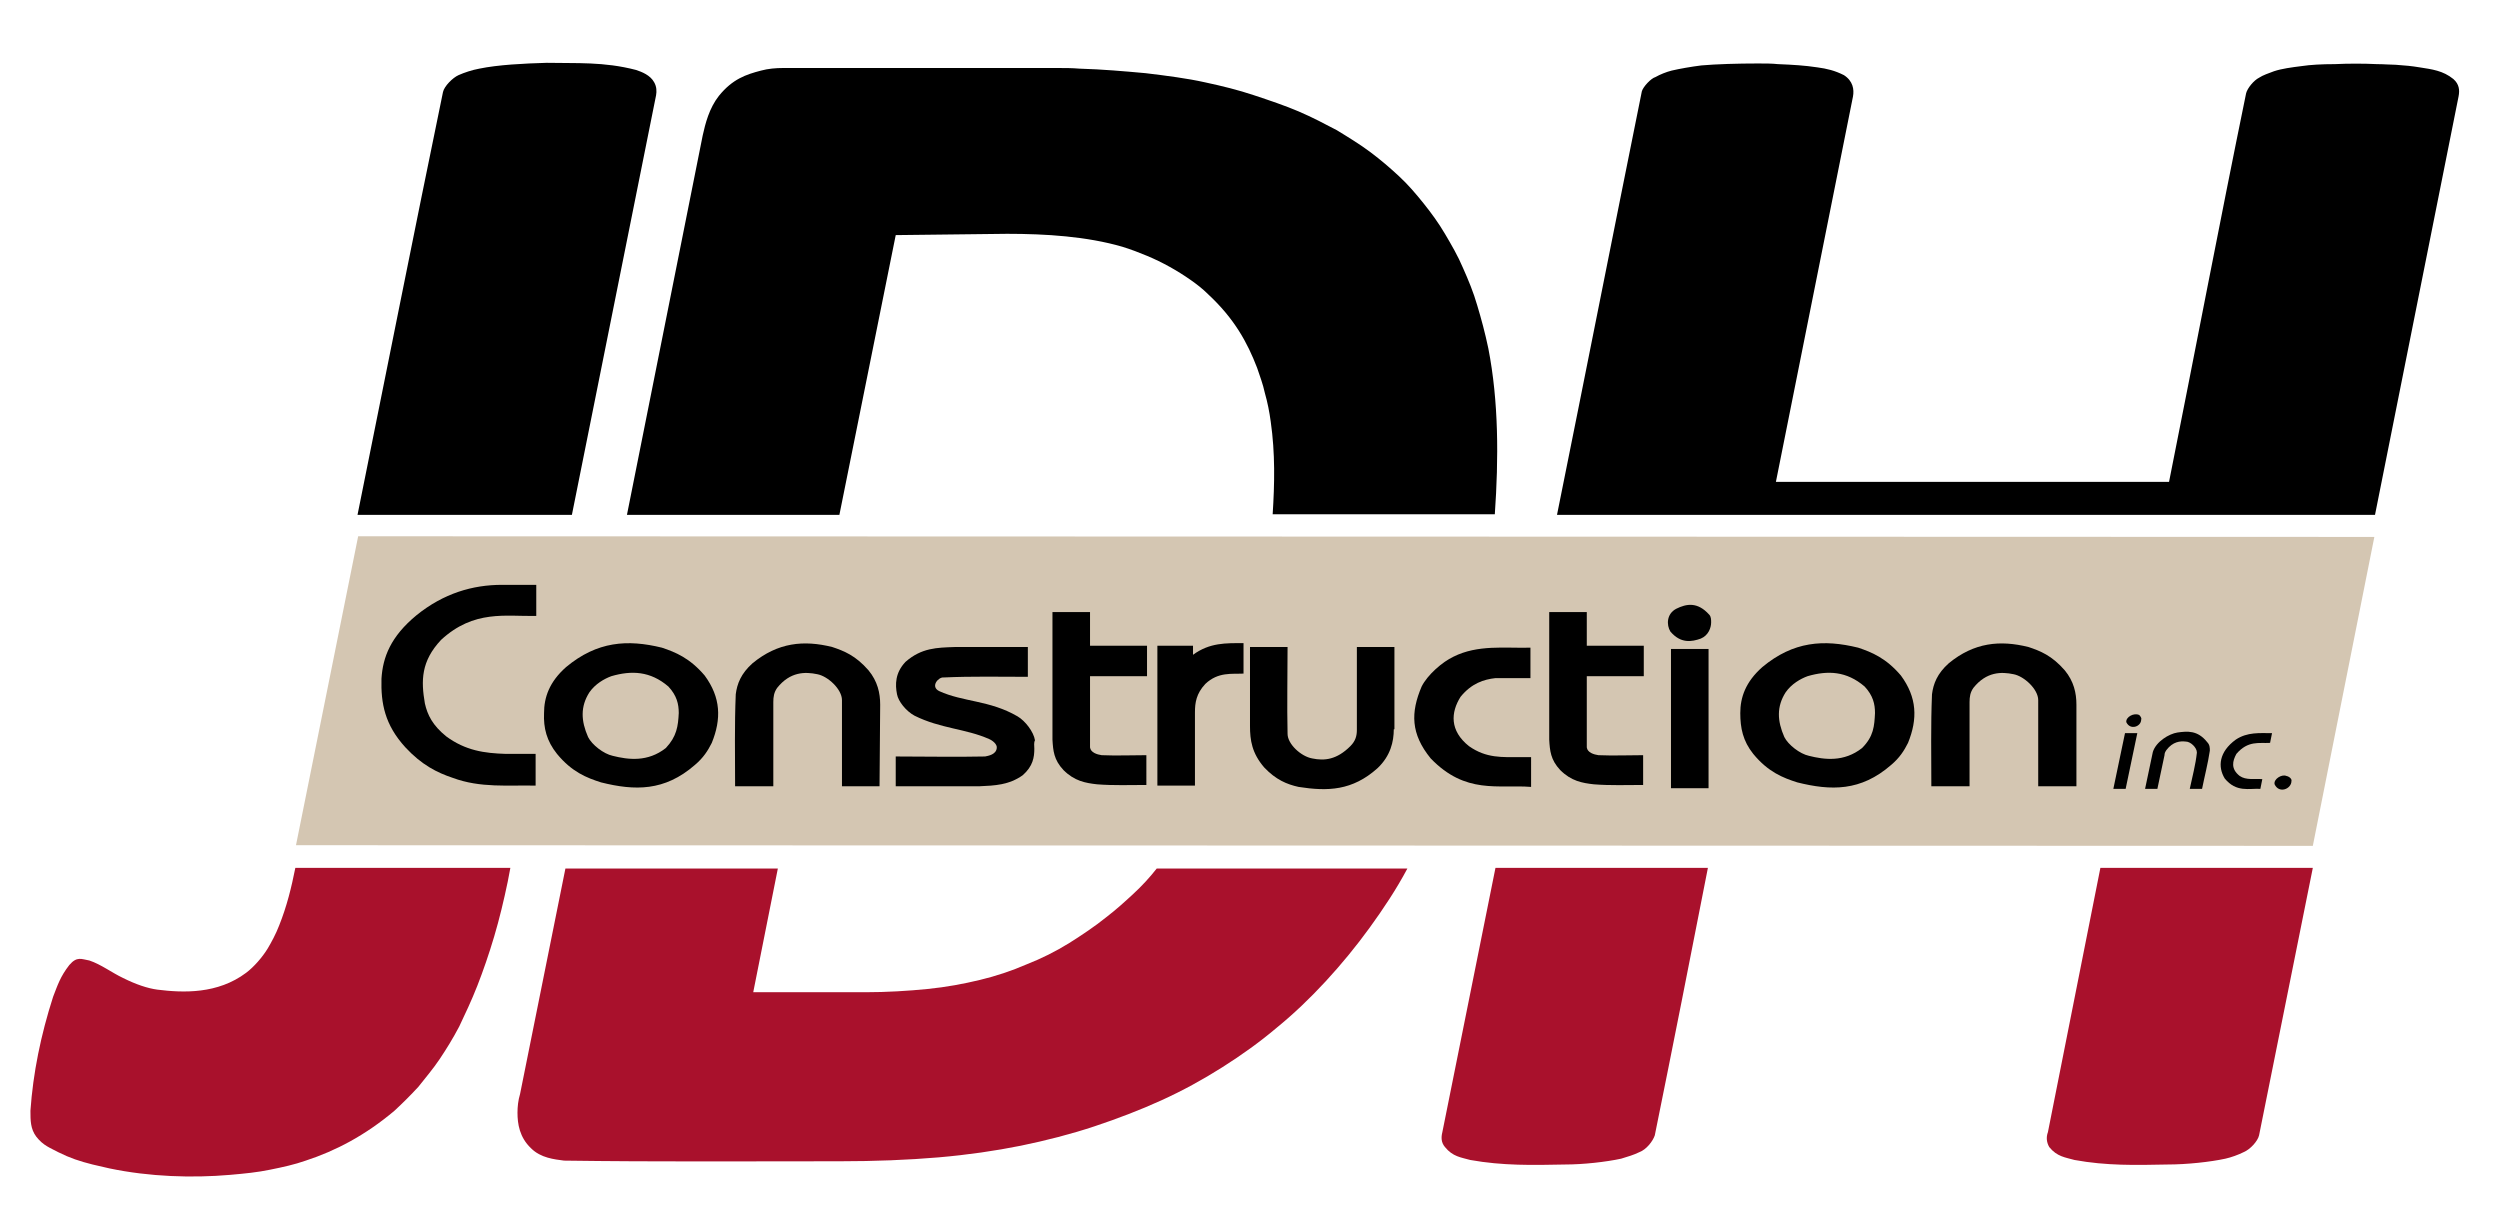 <?xml version="1.0" encoding="utf-8"?>
<!-- Generator: Adobe Illustrator 25.0.1, SVG Export Plug-In . SVG Version: 6.00 Build 0)  -->
<svg version="1.1" id="Layer_1" xmlns="http://www.w3.org/2000/svg" xmlns:xlink="http://www.w3.org/1999/xlink" x="0px" y="0px"
	 viewBox="0 0 386 187" style="enable-background:new 0 0 386 187;" xml:space="preserve">
<style type="text/css">
	.st0{fill-rule:evenodd;clip-rule:evenodd;}
	.st1{fill-rule:evenodd;clip-rule:evenodd;fill:#A9112C;}
	.st2{fill-rule:evenodd;clip-rule:evenodd;fill:#D4C6B2;}
</style>
<g>
	<path class="st0" d="M101.3,14.7L88.3,79.5H55.2c4.4-21.8,8.7-43.5,13.2-65.3c0.2-0.9,1.5-2.2,2.4-2.6c0.9-0.4,2.1-0.8,3.2-1
		c2.9-0.6,6.9-0.8,10.4-0.9c4.6,0.1,8.8-0.2,13.8,1.1c0.9,0.3,2.2,0.8,2.8,1.9C101.4,13.4,101.4,14.1,101.3,14.7"/>
	<path class="st1" d="M43.1,142.9c1.2-3,1.9-5.9,2.5-8.9h33.2l-0.4,2.1c-0.6,2.9-1.3,5.8-2.1,8.5c-0.8,2.7-1.7,5.3-2.6,7.6
		c-0.9,2.3-1.9,4.4-2.8,6.3c-1,1.9-2,3.5-3,5c-1,1.5-2.2,2.9-3.3,4.3c-1.2,1.3-2.4,2.5-3.7,3.7c-4.5,3.8-9.1,6.2-13.7,7.7
		c-1.7,0.6-3.5,1-5.5,1.4c-1.9,0.4-3.9,0.6-6.2,0.8c-5.8,0.5-12.4,0.3-18.6-1c-0.9-0.2-1.8-0.4-2.6-0.6c-2-0.5-3.5-1-5.3-1.9
		c-1.3-0.7-2.3-1-3.4-2.4c-0.9-1.2-0.9-2.5-0.9-4c0.4-5.8,1.6-11.7,3.5-17.6c0.7-1.8,1.1-3.1,2.5-4.9c1.2-1.4,1.9-0.9,3.1-0.7
		c1.8,0.6,3.5,1.9,5.2,2.7c2,1,3.8,1.6,5.3,1.8c4,0.5,9.3,0.7,13.7-2.6c1.2-0.9,2.5-2.4,3.3-3.7C41.9,145.5,42.6,144.2,43.1,142.9"
		/>
	<path class="st1" d="M170.7,141.7c1.7-1.3,3-2.5,4.3-3.7c1.3-1.2,2.5-2.5,3.6-3.9h38.7c-1.7,3.2-3.7,6.2-5.8,9.1
		c-2.1,2.9-4.4,5.7-6.8,8.3c-2.4,2.6-4.9,5-7.6,7.2c-2.6,2.2-5.4,4.2-8.4,6.1c-3,1.9-6.1,3.6-9.4,5.1c-3.3,1.5-6.7,2.8-10.3,4
		c-3.6,1.2-7.5,2.2-11.4,3c-4,0.8-8.1,1.4-12.7,1.8c-4.7,0.4-9.9,0.6-15.2,0.6c-14.2,0-28.4,0.1-42.6-0.1c-1.5-0.2-3.6-0.4-5.1-1.9
		c-1.8-1.7-2.1-3.8-2.1-5.5c0-0.9,0.1-1.9,0.4-2.9l7-34.8h32.8l-3.8,19.1h17.3c3.3,0,6.6-0.2,9.6-0.5c3-0.3,5.6-0.8,8.1-1.4
		c2.5-0.6,4.9-1.4,7.2-2.4c2.3-0.9,4.5-2,6.6-3.3C167,144.4,169.1,143,170.7,141.7"/>
	<path class="st0" d="M138.3,36.3l-8.7,43.2H96.8l11.7-58.6c0.4-1.8,1-4.2,2.5-6.1c2.1-2.6,4.2-3.3,6.5-3.9c1.1-0.3,2.3-0.4,3.4-0.4
		c14.1,0,28.3,0,42.4,0c1.1,0,2.2,0,3.4,0.1c3.5,0.1,6.9,0.4,10.2,0.7c3.3,0.4,6.4,0.8,9.1,1.4c2.8,0.6,5.2,1.2,7.6,2
		c2.4,0.8,4.8,1.6,6.9,2.5c2.1,0.9,4,1.9,5.9,2.9c1.8,1.1,3.6,2.2,5.2,3.4c1.6,1.2,3,2.4,4.4,3.7c1.4,1.3,2.6,2.7,3.8,4.2
		c1.2,1.5,2.3,3,3.3,4.7c1,1.7,2,3.4,2.8,5.3c0.8,1.8,1.6,3.7,2.2,5.8c0.6,2,1.2,4.2,1.7,6.6c1.6,8.2,1.6,17,1,25.6h-34.3
		c0.3-4.7,0.4-9.4-0.3-14.3c-0.2-1.5-0.5-3-0.9-4.4c-0.3-1.4-0.8-2.7-1.2-3.9c-1.5-3.9-3.5-7.6-7.6-11.4c-0.8-0.8-1.7-1.5-2.7-2.2
		c-2-1.4-4.3-2.7-6.7-3.7c-1.2-0.5-2.5-1-3.8-1.4c-5.5-1.6-11.8-2-17.8-2L138.3,36.3"/>
	<path class="st0" d="M379.6,14.9l-12.9,64.6H240.4c4.4-21.8,8.7-43.6,13.1-65.4c0.2-0.7,1.4-2,2.1-2.2c0.7-0.4,1.7-0.8,2.5-1
		c1.3-0.3,3-0.6,4.6-0.8c2.3-0.2,5.6-0.3,8.7-0.3c1.1,0,2.2,0,3.1,0.1c2.4,0.1,4.1,0.2,6.1,0.5c1.5,0.2,2.7,0.5,4.1,1.2
		c1.4,0.9,1.6,2.2,1.4,3.3l-11.9,59.5h60.7c4-20,7.8-40,11.9-60c0.2-0.8,1.2-2,2-2.4c0.6-0.4,1.5-0.7,2.3-1c1.2-0.4,2.7-0.6,4.3-0.8
		c1.3-0.2,3.1-0.3,5.1-0.3c2.1-0.1,4.4-0.1,6.5,0c1.1,0,2.1,0.1,2.9,0.1c1.5,0.1,2.5,0.2,3.7,0.4c1.9,0.3,3.6,0.5,5.2,1.8
		C379.7,13,379.8,13.9,379.6,14.9"/>
	<path class="st1" d="M316.2,174.8l8.1-40.8h32.8c-2.8,13.8-5.5,27.5-8.3,41.3c-0.2,0.9-1.4,2.2-2.4,2.6c-0.8,0.4-1.9,0.8-2.8,1
		c-2.3,0.5-5.9,0.9-9,0.9c-4.8,0.1-9.4,0.2-14.3-0.7c-1.4-0.4-2.7-0.5-3.9-2C316,176.4,315.9,175.6,316.2,174.8"/>
	<path class="st1" d="M222.7,174.8l8.2-40.8h32.8c-2.7,13.8-5.4,27.5-8.2,41.3c-0.3,0.9-1.3,2.2-2.4,2.6c-0.8,0.4-1.8,0.7-2.8,1
		c-2.3,0.5-5.8,0.9-8.7,0.9c-4.9,0.1-9.6,0.2-14.6-0.7c-1.4-0.4-2.7-0.5-3.9-2C222.5,176.4,222.5,175.6,222.7,174.8"/>
	<polyline class="st2" points="55.3,82.8 366.6,82.9 357.1,130.6 45.7,130.5 55.3,82.8 	"/>
	<path class="st0" d="M82.7,121.3c-4.2-0.1-8.5,0.4-12.8-1.2c-2.4-0.8-4.8-2-7.3-4.7c-3.2-3.5-3.8-6.8-3.7-10.6
		c0.2-3.3,1.4-6.5,5.4-9.8c4.2-3.4,8.7-4.7,13.2-4.7h5.3v4.8c-4.7,0.1-9.6-1-14.7,3.7c-3.1,3.3-3.1,6.3-2.5,9.8
		c0.4,1.8,1.2,3.4,3.3,5.1c3,2.2,5.9,2.6,9.2,2.7h4.6L82.7,121.3"/>
	<path class="st0" d="M104.8,110.1c0-1.4-0.3-2.7-1.6-4.1c-2.8-2.4-5.7-2.5-8.8-1.6c-1.1,0.4-2.5,1.2-3.4,2.5
		c-1.4,2.2-1.3,4.4-0.2,6.9c0.6,1.2,2.4,2.6,3.8,2.9c2.4,0.6,5.4,1,8.2-1.2C104.5,113.7,104.7,112.1,104.8,110.1 M84,110.1
		c0-2.4,0.8-4.8,3.4-7.1c4.8-4,9.5-4.3,14.8-3c2.1,0.7,4.3,1.6,6.6,4.3c2.5,3.4,2.6,6.7,1.1,10.4c-0.6,1.2-1.3,2.3-2.6,3.4
		c-4.7,4.1-9.3,4-14.5,2.7c-2.2-0.7-4.5-1.6-6.8-4.4C84.4,114.4,83.9,112.4,84,110.1L84,110.1z"/>
	<path class="st0" d="M289.5,110.1c0-1.4-0.3-2.7-1.6-4.1c-2.8-2.4-5.7-2.5-8.8-1.6c-1.1,0.4-2.5,1.2-3.4,2.5
		c-1.4,2.2-1.3,4.4-0.2,6.9c0.6,1.2,2.4,2.6,3.8,2.9c2.4,0.6,5.4,1,8.2-1.2C289.3,113.7,289.4,112.1,289.5,110.1 M268.7,110.1
		c0-2.4,0.8-4.8,3.4-7.1c4.8-4,9.5-4.3,14.8-3c2.1,0.7,4.3,1.6,6.6,4.3c2.5,3.4,2.6,6.7,1.1,10.4c-0.6,1.2-1.3,2.3-2.6,3.4
		c-4.7,4.1-9.3,4-14.5,2.7c-2.2-0.7-4.5-1.6-6.8-4.4C269.1,114.4,268.7,112.4,268.7,110.1L268.7,110.1z"/>
	<path class="st0" d="M84,110.1c0,0,0,0.1,0,0.1V110.1C84,110.1,84,110.1,84,110.1"/>
	<path class="st0" d="M135.8,121.4H130c0-4.4,0-8.8,0-13.3c0-1.7-2.2-3.7-3.8-4c-1.9-0.4-4.2-0.4-6.2,2.1c-0.5,0.7-0.6,1.4-0.6,2.2
		v13h-5.9c0-4.7-0.1-9.4,0.1-14.2c0.2-1.6,0.8-3.2,2.6-4.8c3.9-3.2,7.9-3.6,12.3-2.5c1.8,0.6,3.6,1.3,5.6,3.6
		c1.4,1.7,1.8,3.5,1.8,5.3L135.8,121.4"/>
	<path class="st0" d="M159.7,115.6c0,1.3-0.2,2.7-1.8,4.1c-2.1,1.5-4.3,1.6-6.7,1.7h-12.9v-4.6c4.6,0,9.2,0.1,13.8,0
		c0.5-0.1,1.7-0.3,1.8-1.3c0.1-0.6-0.7-1.2-1.2-1.4c-3.6-1.6-7.5-1.6-11.5-3.6c-1.3-0.7-2.5-2.2-2.7-3.3c-0.3-1.5-0.3-3.3,1.3-5
		c2.5-2.2,4.9-2.2,7.6-2.3h11.3v4.6c-4.3,0-8.6-0.1-13,0.1c-0.8-0.1-2.1,1.4-0.7,2.1c3.7,1.7,7.8,1.4,12.1,3.9
		c1.2,0.7,2.5,2.4,2.7,3.7C159.6,114.7,159.7,115.1,159.7,115.6"/>
	<path class="st0" d="M177,121.2c-2.5,0-5.1,0.1-7.6-0.1c-1.8-0.2-3.5-0.5-5.2-2.2c-1.5-1.6-1.6-3-1.7-4.7V94.5h5.8v5.2h8.8v4.7
		h-8.8c0,3.7,0,7.3,0,11c0.1,0.8,1.1,1.1,1.8,1.2c2.3,0.1,4.6,0,6.9,0V121.2"/>
	<path class="st0" d="M192.1,104c-1.9,0.1-4-0.3-6,1.6c-1.4,1.5-1.6,2.9-1.6,4.4l0,11.3h-5.8V99.7h5.5v1.4c2.6-1.9,5.1-1.8,7.8-1.8
		V104"/>
	<path class="st0" d="M215.2,112.6c0,1.9-0.5,4.1-2.5,6c-3.9,3.5-7.7,3.6-12.2,2.9c-1.8-0.4-3.5-1.1-5.3-3c-1.9-2.2-2.2-4.2-2.2-6.4
		V99.9h5.8c0,4.5-0.1,8.9,0,13.4c0,1.6,2.1,3.5,3.8,3.8c1.9,0.4,3.8,0.2,5.9-1.9c0.8-0.8,1-1.6,1-2.5V99.9h5.8V112.6"/>
	<path class="st0" d="M236.4,121.5c-5.1-0.4-10.1,1.2-15.5-4.4c-3.1-3.8-3.1-7.1-1.4-11.1c0.9-1.8,3.2-3.8,4.9-4.6
		c3.8-1.9,7.9-1.3,11.9-1.4v4.7c-1.8,0-3.6,0-5.4,0c-1.8,0.2-3.7,0.8-5.4,2.9c-1.5,2.4-1.7,5.2,1.3,7.6c2.7,1.9,5.1,1.7,8,1.7
		c0.5,0,1.1,0,1.6,0V121.5"/>
	<path class="st0" d="M253.7,121.2c-2.5,0-5.1,0.1-7.6-0.1c-1.8-0.2-3.5-0.5-5.2-2.2c-1.5-1.6-1.6-3-1.7-4.7V94.5h5.8v5.2h8.8v4.7
		h-8.8c0,3.7,0,7.3,0,11c0.1,0.8,1.1,1.1,1.8,1.2c2.3,0.1,4.6,0,6.9,0V121.2"/>
	<path class="st0" d="M264.2,96.1c0,0.8-0.4,2-1.6,2.5c-1.4,0.5-3.1,0.8-4.7-1.1c-0.6-1-0.6-2.7,0.9-3.5c1.6-0.8,3.3-1.1,5.1,0.9
		C264.2,95.2,264.2,95.7,264.2,96.1"/>
	<rect x="258" y="100.2" class="st0" width="5.8" height="21.5"/>
	<path class="st0" d="M268.7,110.1c0,0,0,0.1,0,0.1V110.1C268.8,110.1,268.7,110.1,268.7,110.1"/>
	<path class="st0" d="M320.5,121.4h-5.8c0-4.4,0-8.8,0-13.3c0-1.7-2.2-3.7-3.8-4c-1.9-0.4-4.2-0.4-6.2,2.1c-0.5,0.7-0.6,1.4-0.6,2.2
		v13h-5.9c0-4.7-0.1-9.4,0.1-14.2c0.2-1.6,0.8-3.2,2.6-4.8c3.9-3.2,7.9-3.6,12.3-2.5c1.8,0.6,3.6,1.3,5.6,3.6
		c1.4,1.7,1.8,3.5,1.8,5.3V121.4"/>
	<path class="st0" d="M330.6,111.1c0,1.1-1.7,1.7-2.3,0.4c-0.1-0.8,1.2-1.5,2-1.1C330.5,110.6,330.7,110.9,330.6,111.1"/>
	<polyline class="st0" points="330,113.2 328.2,121.8 326.3,121.8 328.1,113.2 330,113.2 	"/>
	<path class="st0" d="M341.2,115.9c-0.3,2-0.8,3.9-1.2,5.9h-1.9c0.4-1.9,0.9-3.7,1.1-5.6c0-0.8-1-1.7-1.7-1.7c-0.9-0.1-2,0-3,1.3
		c-0.2,0.3-0.3,0.5-0.3,0.8l-1.1,5.2h-1.9c0.4-1.9,0.8-3.8,1.2-5.7c0.5-1.6,2.5-2.8,3.8-3c1.5-0.2,3.1-0.4,4.6,1.5
		C341.2,115,341.2,115.5,341.2,115.9"/>
	<path class="st0" d="M350.8,113.2l-0.3,1.5c-1.7,0.1-3.4-0.4-5.2,1.7c-0.6,1.1-0.9,2.3,0.5,3.4c1,0.7,2.3,0.4,3.5,0.5l-0.3,1.5
		c-1.7-0.1-3.7,0.6-5.5-1.6c-1.1-1.8-0.9-4.1,1.7-6C347,113,348.9,113.2,350.8,113.2"/>
	<path class="st0" d="M353.8,120.6c0,1.2-1.9,2-2.6,0.5c-0.2-0.8,1.1-1.6,1.8-1.3C353.5,119.9,353.9,120.3,353.8,120.6"/>
</g>
</svg>
